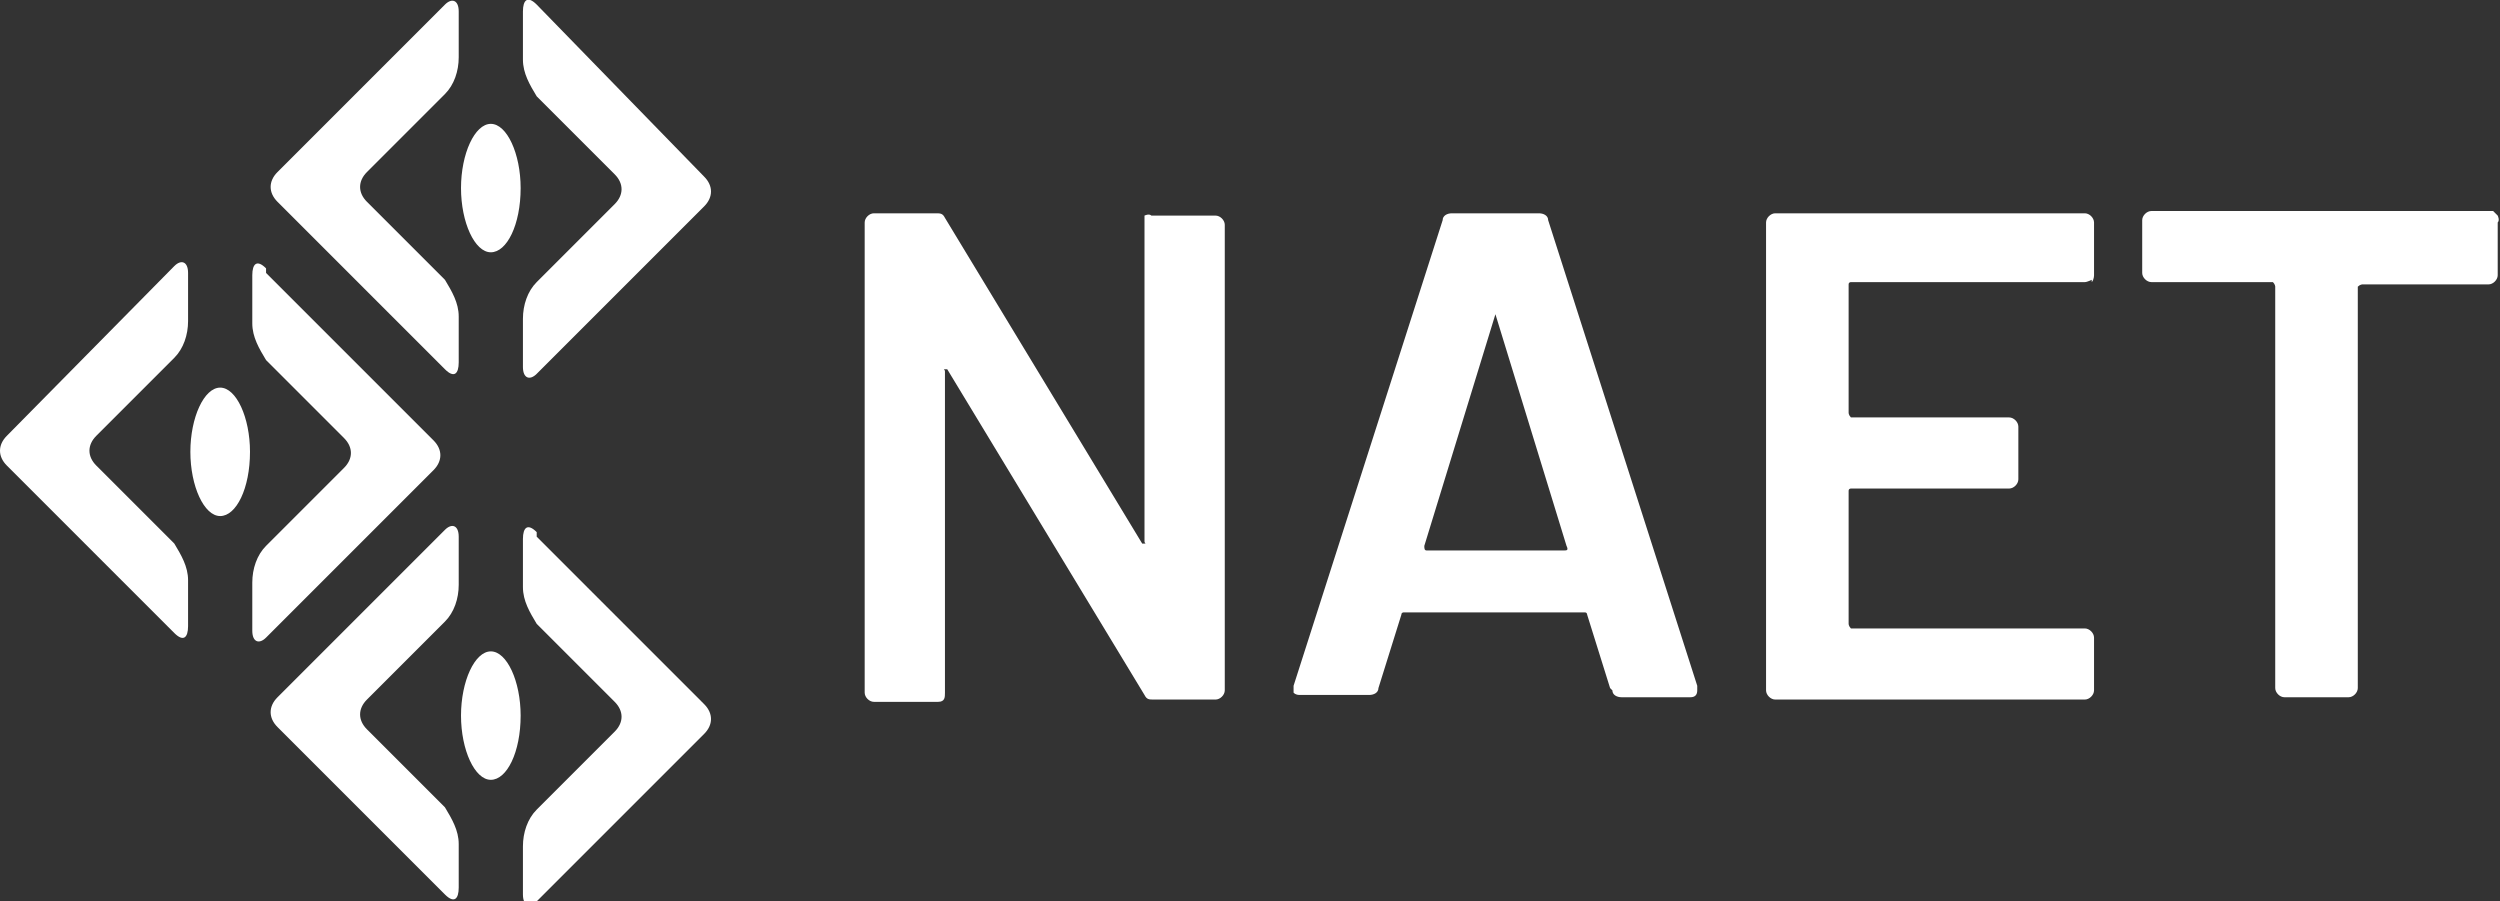 <?xml version="1.0" encoding="UTF-8"?>
<svg id="Group_149" xmlns="http://www.w3.org/2000/svg" version="1.1" viewBox="0 0 109 39.3">
  <rect x="0" y="0" width="109" height="39.3" fill="#333333" stroke="none"/>
  <!-- Generator: Adobe Illustrator 29.5.0, SVG Export Plug-In . SVG Version: 2.1.0 Build 137)  -->
  <defs>
    <style>
      .st0 {
        fill: #fff;
      }
    </style>
  </defs>
  <g>
    <path id="Path_198" class="st0" d="M23.4.2c-.4-.4-.6-.2-.6.3v2.1c0,.6.3,1.1.6,1.6l3.4,3.4c.4.4.4.9,0,1.3l-3.4,3.4c-.4.4-.6,1-.6,1.6v2.1c0,.5.3.6.6.3l7.3-7.3c.4-.4.4-.9,0-1.3L23.4.2Z"/>
    <path id="Path_199" class="st0" d="M20,13.8c0-.6-.3-1.1-.6-1.6l-3.4-3.4c-.4-.4-.4-.9,0-1.3l3.4-3.4c.4-.4.6-1,.6-1.6V.5c0-.5-.3-.6-.6-.3l-7.3,7.3c-.4.4-.4.9,0,1.3l7.3,7.3c.4.4.6.2.6-.3v-2.1Z"/>
    <path id="Path_200" class="st0" d="M22.7,8.2c0,1.6-.6,2.8-1.3,2.8s-1.3-1.3-1.3-2.8.6-2.8,1.3-2.8,1.3,1.3,1.3,2.8"/>
    <path id="Path_201" class="st0" d="M23.4,23.2c-.4-.4-.6-.2-.6.3v2.1c0,.6.3,1.1.6,1.6l3.4,3.4c.4.4.4.9,0,1.3l-3.4,3.4c-.4.4-.6,1-.6,1.6v2.1c0,.5.3.6.6.3l7.3-7.3c.4-.4.4-.9,0-1.3l-7.3-7.3Z"/>
    <path id="Path_202" class="st0" d="M20,36.8c0-.6-.3-1.1-.6-1.6l-3.4-3.4c-.4-.4-.4-.9,0-1.3l3.4-3.4c.4-.4.6-1,.6-1.6v-2.1c0-.5-.3-.6-.6-.3l-7.3,7.3c-.4.4-.4.9,0,1.3l7.3,7.3c.4.4.6.2.6-.3v-2.1Z"/>
    <path id="Path_203" class="st0" d="M22.7,31.2c0,1.6-.6,2.8-1.3,2.8s-1.3-1.3-1.3-2.8.6-2.8,1.3-2.8,1.3,1.3,1.3,2.8"/>
    <path id="Path_204" class="st0" d="M11.6,11.7c-.4-.4-.6-.2-.6.3v2.1c0,.6.3,1.1.6,1.6l3.4,3.4c.4.4.4.9,0,1.3l-3.4,3.4c-.4.4-.6,1-.6,1.6v2.1c0,.5.3.6.6.3l7.3-7.3c.4-.4.4-.9,0-1.3l-7.3-7.3Z"/>
    <path id="Path_205" class="st0" d="M8.2,25.3c0-.6-.3-1.1-.6-1.6l-3.4-3.4c-.4-.4-.4-.9,0-1.3l3.4-3.4c.4-.4.6-1,.6-1.6v-2.1c0-.5-.3-.6-.6-.3L.3,19c-.4.4-.4.9,0,1.3l7.3,7.3c.4.4.6.2.6-.3v-2.1Z"/>
    <path id="Path_206" class="st0" d="M10.9,19.7c0,1.6-.6,2.8-1.3,2.8s-1.3-1.3-1.3-2.8.6-2.8,1.3-2.8,1.3,1.3,1.3,2.8"/>
  </g>
  <g>
    <path id="Path_207" class="st0" d="M49.9,9.4c0,0,.2-.1.3,0h2.8c.2,0,.4.2.4.4h0v20.3c0,.2-.2.4-.4.4h-2.7c-.2,0-.3,0-.4-.2l-8.6-14.2c0,0,0,0-.1,0s0,0,0,.1v14c0,.2,0,.4-.3.4h-2.8c-.2,0-.4-.2-.4-.4h0V9.7c0-.2.2-.4.4-.4h2.7c.2,0,.3,0,.4.2l8.6,14.2c0,0,0,0,.1,0s0,0,0-.1v-14c0,0,0-.2,0-.3"/>
    <path id="Path_208" class="st0" d="M70.2,30l-1-3.2c0,0,0-.1-.1-.1h-7.9c0,0-.1,0-.1.1l-1,3.2c0,.2-.2.3-.4.3h-3c-.1,0-.2,0-.3-.1,0,0,0-.2,0-.3l6.5-20.3c0-.2.2-.3.4-.3h3.8c.2,0,.4.1.4.3l6.5,20.3s0,0,0,.2c0,.2-.1.3-.3.3h-3c-.2,0-.4-.1-.4-.3M62.1,24h6.1c.1,0,.2,0,.1-.2l-3.1-10.1c0,0,0-.1,0-.1s0,0,0,.1l-3.1,10.1c0,.1,0,.2.1.2"/>
    <path id="Path_209" class="st0" d="M91.2,12.2c0,0-.2.1-.3.1h-10.2c0,0-.1,0-.1.1,0,0,0,0,0,0v5.6c0,0,0,.1.1.2,0,0,0,0,0,0h6.9c.2,0,.4.2.4.4h0v2.3c0,.2-.2.4-.4.4,0,0,0,0,0,0h-6.9c0,0-.1,0-.1.1,0,0,0,0,0,0v5.8c0,0,0,.1.1.2,0,0,0,0,0,0h10.2c.2,0,.4.2.4.4h0v2.3c0,.2-.2.4-.4.4h-13.5c-.2,0-.4-.2-.4-.4h0V9.7c0-.2.2-.4.4-.4h13.5c.2,0,.4.2.4.4h0v2.3c0,0,0,.2-.1.3"/>
    <path id="Path_210" class="st0" d="M108.9,9.4c0,0,.1.2,0,.3v2.3c0,.2-.2.4-.4.4,0,0,0,0,0,0h-5.5c0,0-.1,0-.2.1,0,0,0,0,0,0v17.5c0,.2-.2.4-.4.4h-2.8c-.2,0-.4-.2-.4-.4h0V12.5c0,0,0-.1-.1-.2,0,0,0,0,0,0h-5.3c-.2,0-.4-.2-.4-.4h0v-2.3c0-.2.2-.4.4-.4,0,0,0,0,0,0h14.6c0,0,.2,0,.3,0"/>
  </g>
</svg>